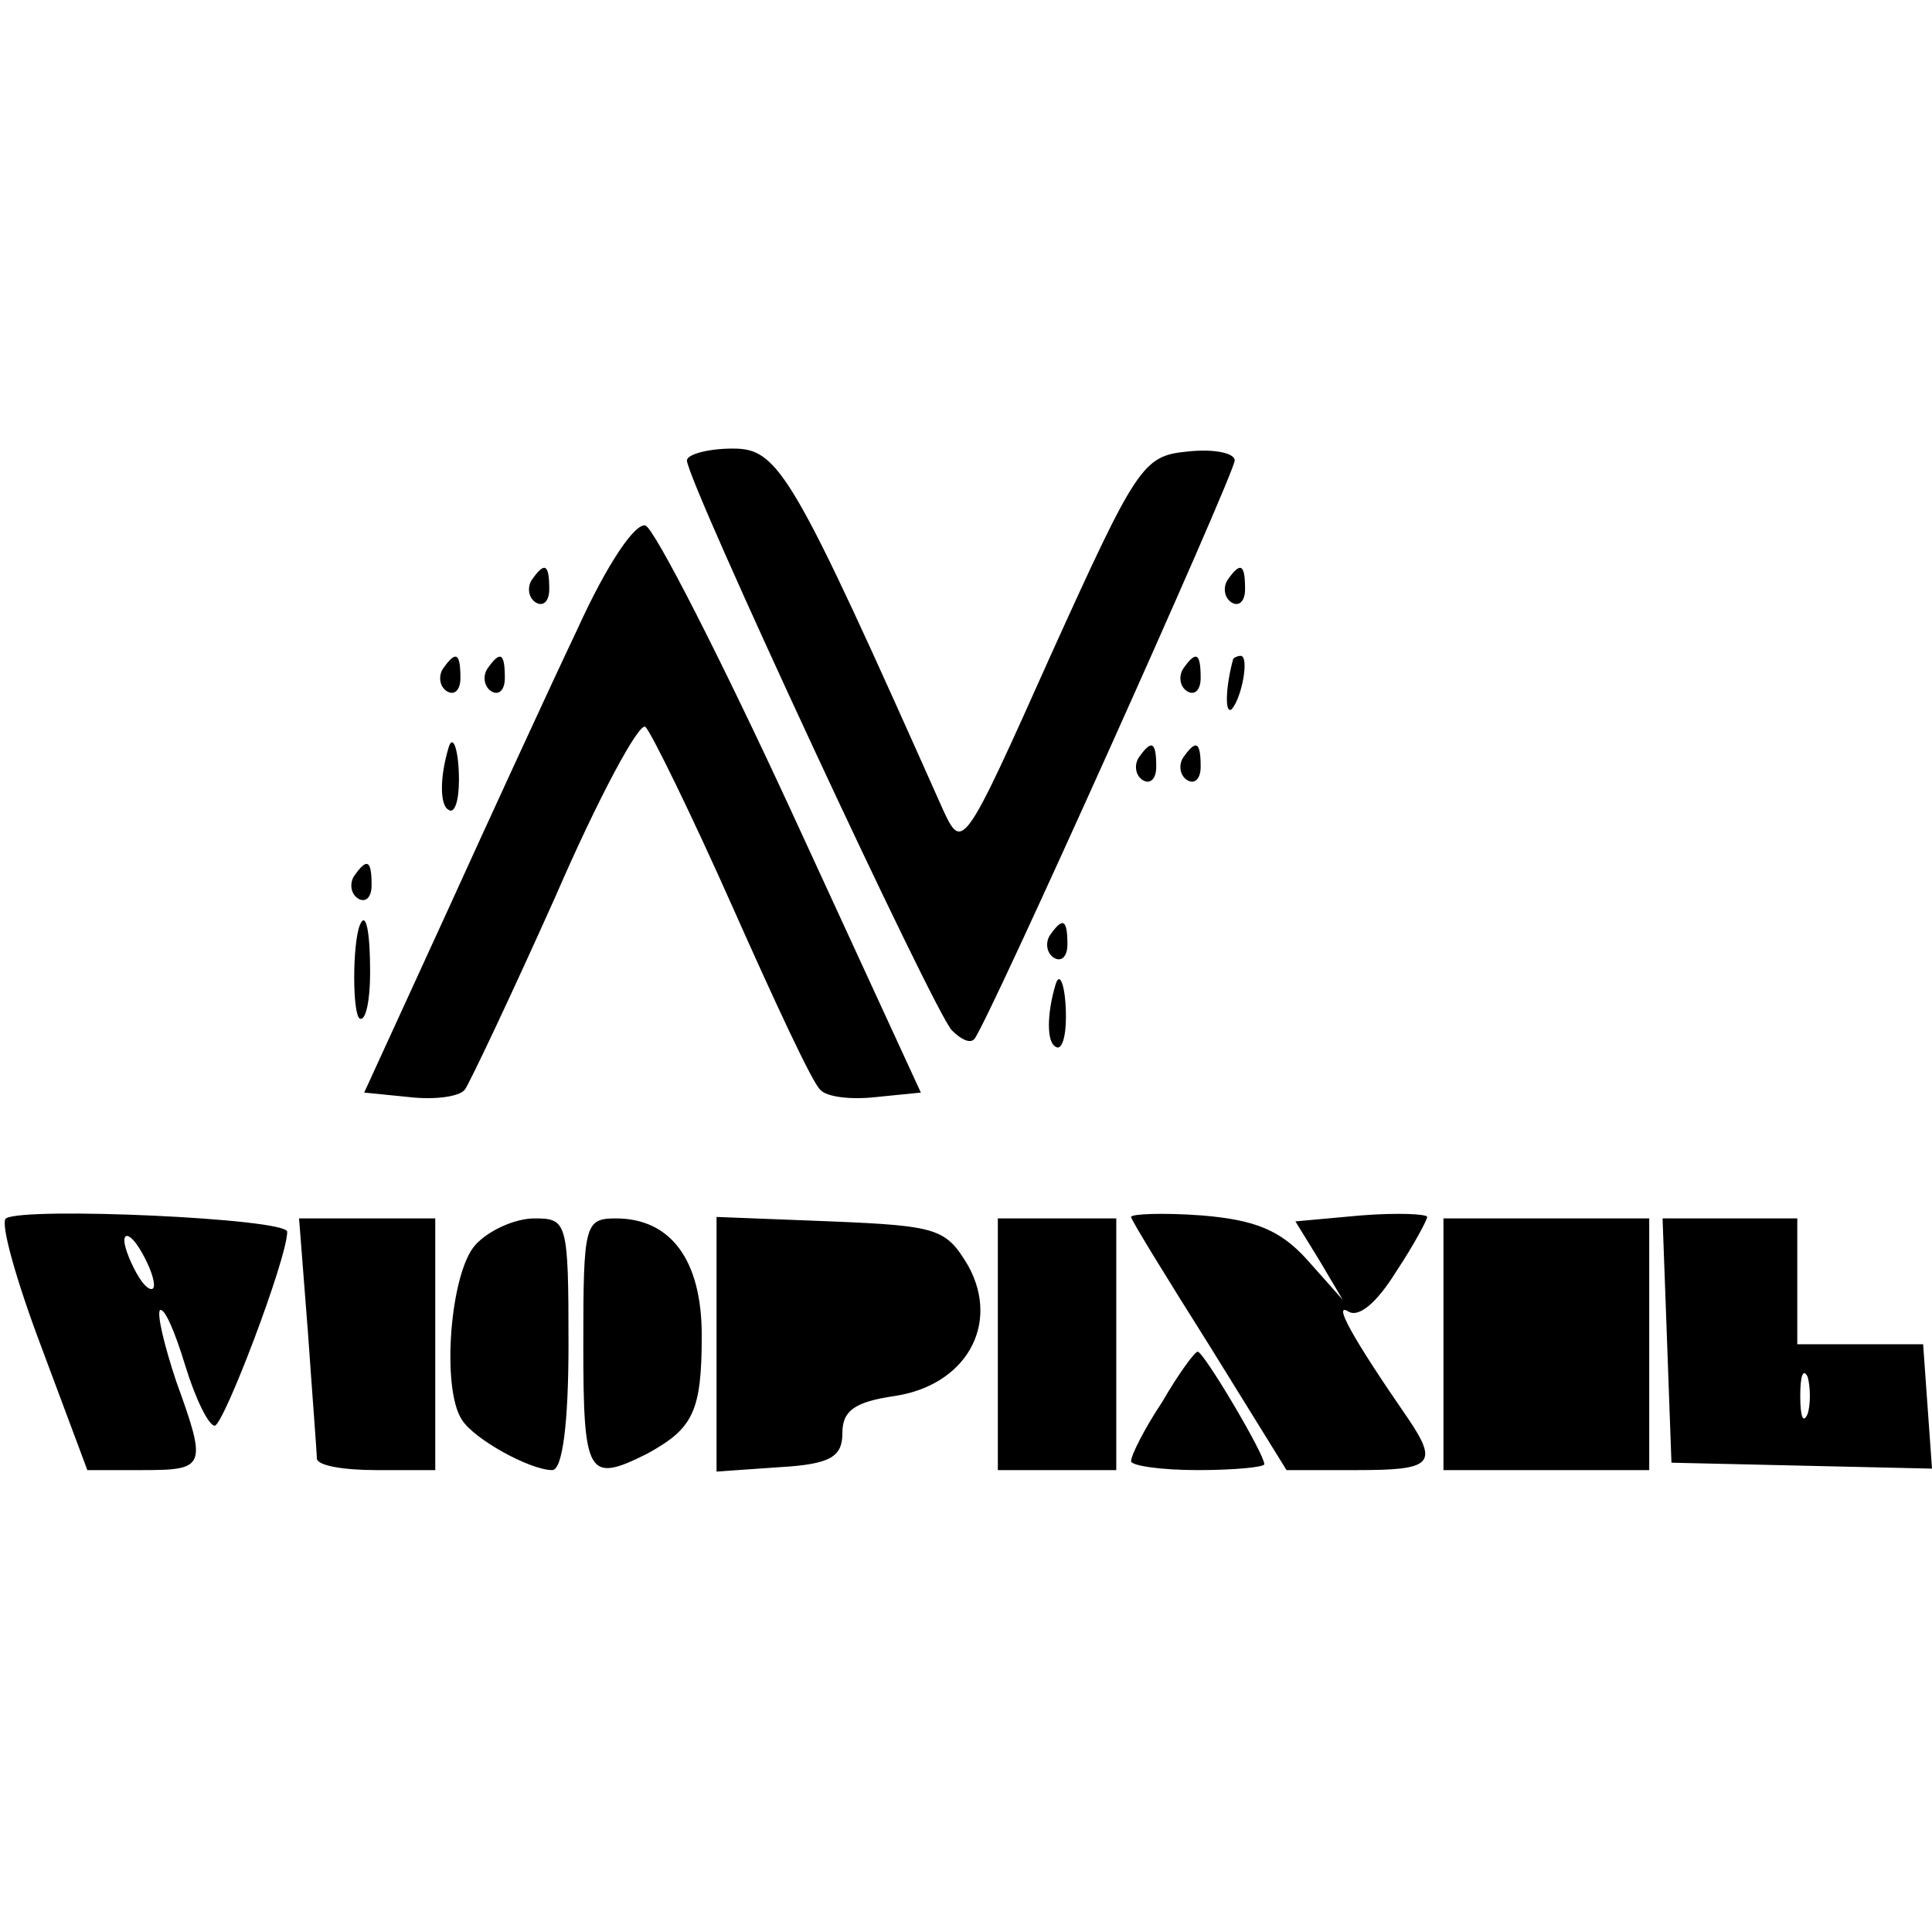 <svg height="140pt" viewBox="4.6 32 130.5 69.9" width="140pt" xmlns="http://www.w3.org/2000/svg"><path d="m51 32.8c0 1.4 16.7 37.3 17.9 38.5.6.6 1.2.9 1.5.6.8-.8 17.6-38.2 17.6-39.1 0-.5-1.4-.8-3.2-.6-3 .3-3.4.9-9.2 13.7-5.9 13.2-6 13.3-7.3 10.5-10.2-22.9-11.1-24.4-14.2-24.4-1.7 0-3.1.4-3.1.8zm-7.4 11.4c-1.9 4-5.9 12.7-8.9 19.3l-5.5 12 3 .3c1.7.2 3.4 0 3.8-.5.3-.4 3.1-6.3 6.1-13 2.9-6.7 5.7-11.9 6.1-11.5s3.1 5.9 5.9 12.2 5.4 11.9 5.9 12.3c.4.5 2.1.7 3.8.5l3-.3-8.7-18.9c-4.8-10.4-9.3-19.2-9.9-19.4-.7-.2-2.6 2.6-4.6 7zm-3.1-3.3c-.3.5-.2 1.2.3 1.5s.9-.1.9-.9c0-1.7-.3-1.9-1.2-.6zm47 0c-.3.5-.2 1.2.3 1.5s.9-.1.9-.9c0-1.7-.3-1.9-1.2-.6zm-53 6c-.3.5-.2 1.2.3 1.5s.9-.1.9-.9c0-1.7-.3-1.9-1.2-.6zm3 0c-.3.5-.2 1.2.3 1.5s.9-.1.9-.9c0-1.7-.3-1.9-1.2-.6zm47 0c-.3.5-.2 1.2.3 1.5s.9-.1.9-.9c0-1.7-.3-1.9-1.2-.6zm3.4-.7c-.5 1.8-.6 3.8-.1 3.4.7-.8 1.2-3.6.6-3.6-.2 0-.4.1-.5.2zm-53 6c-.6 2-.6 3.9 0 4.2.4.3.7-.6.7-2 0-2-.4-3.2-.7-2.2zm46.6.7c-.3.5-.2 1.2.3 1.5s.9-.1.9-.9c0-1.7-.3-1.9-1.2-.6zm3 0c-.3.5-.2 1.2.3 1.5s.9-.1.9-.9c0-1.7-.3-1.9-1.2-.6zm-56 8c-.3.5-.2 1.2.3 1.5s.9-.1.9-.9c0-1.7-.3-1.9-1.2-.6zm.4 3.3c-.5 1.3-.5 6 0 6.3.4.2.7-1.2.7-3.1 0-2.9-.3-4.2-.7-3.2zm46.6.7c-.3.5-.2 1.2.3 1.5s.9-.1.9-.9c0-1.7-.3-1.9-1.2-.6zm.4 3.3c-.6 2-.6 3.9 0 4.2.4.3.7-.6.7-2 0-2-.4-3.2-.7-2.2zm-70.9 15.8c-.4.3.7 4.2 2.4 8.7l3.1 8.3h3.7c4.3 0 4.4-.2 2.3-6-.8-2.4-1.3-4.5-1.1-4.8.3-.2 1 1.4 1.7 3.7s1.6 4.1 2 4.1c.6 0 4.9-11.3 4.9-13.1 0-.9-17.8-1.7-19-.9zm10 4.5c0 .5-.5.3-1-.5s-1-2-1-2.5c0-.6.5-.3 1 .5s1 1.9 1 2.5zm66-4.6c0 .2 2.4 4.1 5.3 8.7l5.2 8.4h4.8c5 0 5.5-.4 3.4-3.5-3.8-5.5-5.1-7.9-4-7.2.7.4 1.9-.6 3.2-2.7 1.2-1.8 2.1-3.5 2.1-3.7s-2-.3-4.5-.1l-4.4.4 1.6 2.6 1.6 2.7-2.4-2.7c-1.8-2-3.5-2.7-7.1-3-2.7-.2-4.8-.1-4.8.1zm-55.6 7.8c.3 4.3.6 8.1.6 8.5 0 .5 1.8.8 4 .8h4v-17h-9.2zm11.3-5.9c-1.7 1.9-2.3 9.7-.9 11.8.8 1.3 4.6 3.4 6.1 3.4.7 0 1.1-3.2 1.1-8.5 0-8.3-.1-8.5-2.3-8.5-1.3 0-3.1.8-4 1.8zm7.3 6.7c0 8.9.3 9.4 4.3 7.4 3.1-1.7 3.7-2.8 3.7-8 0-5.1-2.1-7.9-5.8-7.9-2.1 0-2.2.4-2.2 8.5zm9 0v8.6l4.3-.3c3.4-.2 4.2-.7 4.2-2.3 0-1.5.8-2.1 3.5-2.5 4.8-.7 7.2-4.8 5-8.8-1.5-2.5-2-2.7-9.3-3l-7.7-.3zm19 0v8.5h8v-17h-8zm30.1 0v8.5h13.9v-17h-13.9zm15.1-.3.3 8.3 8.8.2 8.8.2-.3-4.2-.3-4.2h-8.5v-8.5h-9.1zm9.5 5c-.3.7-.5.2-.5-1.2s.2-1.9.5-1.3c.2.7.2 1.9 0 2.5zm-43.6-.8c-1.2 1.8-2.1 3.6-2.1 4 0 .3 2 .6 4.5.6s4.5-.2 4.5-.4c0-.7-4.1-7.6-4.5-7.6-.2 0-1.3 1.5-2.4 3.4z"/></svg>